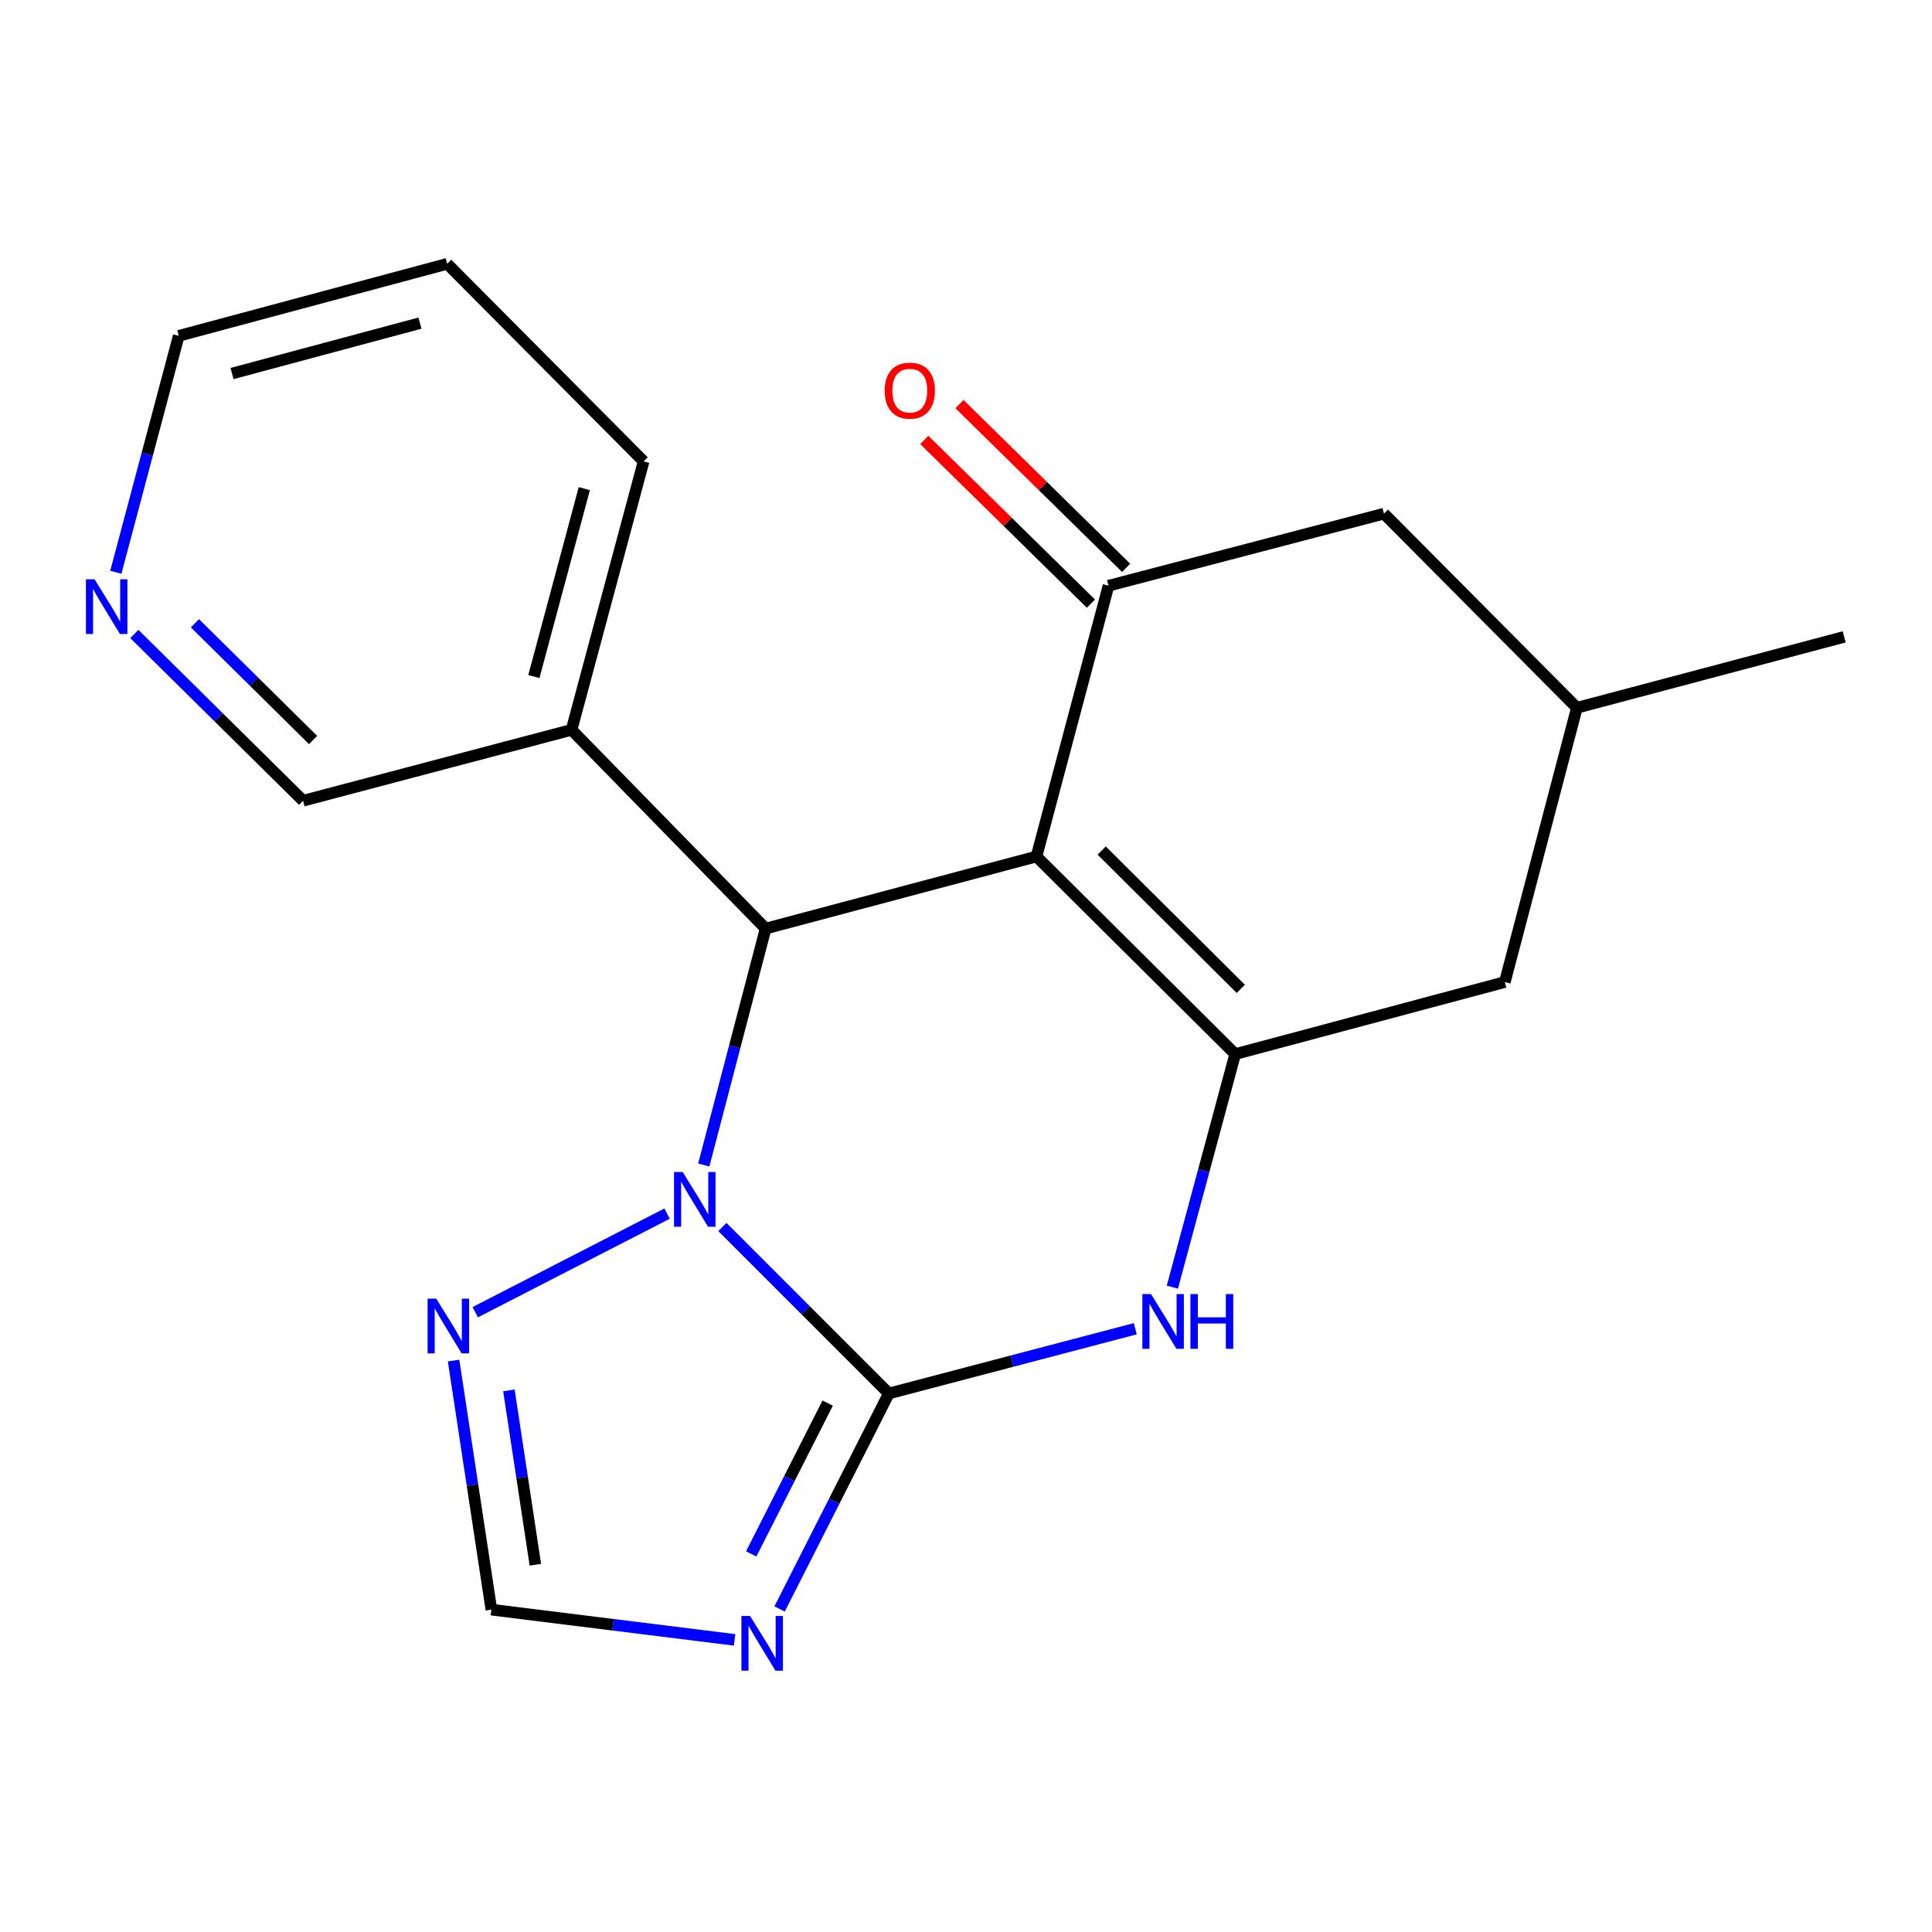 <?xml version='1.0' encoding='iso-8859-1'?>
<svg version='1.1' baseProfile='full'
              xmlns='http://www.w3.org/2000/svg'
                      xmlns:rdkit='http://www.rdkit.org/xml'
                      xmlns:xlink='http://www.w3.org/1999/xlink'
                  xml:space='preserve'
width='1000px' height='1000px' viewBox='0 0 1000 1000'>
<!-- END OF HEADER -->
<rect style='opacity:1.0;fill:#FFFFFF;stroke:none' width='1000' height='1000' x='0' y='0'> </rect>
<path class='bond-2' d='M 536.473,443.332 L 639.334,545.601' style='fill:none;fill-rule:evenodd;stroke:#000000;stroke-width:6px;stroke-linecap:butt;stroke-linejoin:miter;stroke-opacity:1' />
<path class='bond-2' d='M 570.227,440.242 L 642.23,511.831' style='fill:none;fill-rule:evenodd;stroke:#000000;stroke-width:6px;stroke-linecap:butt;stroke-linejoin:miter;stroke-opacity:1' />
<path class='bond-3' d='M 536.473,443.332 L 396.288,480.627' style='fill:none;fill-rule:evenodd;stroke:#000000;stroke-width:6px;stroke-linecap:butt;stroke-linejoin:miter;stroke-opacity:1' />
<path class='bond-6' d='M 536.473,443.332 L 573.768,303.176' style='fill:none;fill-rule:evenodd;stroke:#000000;stroke-width:6px;stroke-linecap:butt;stroke-linejoin:miter;stroke-opacity:1' />
<path class='bond-0' d='M 460.064,721.263 L 416.984,678.177' style='fill:none;fill-rule:evenodd;stroke:#000000;stroke-width:6px;stroke-linecap:butt;stroke-linejoin:miter;stroke-opacity:1' />
<path class='bond-0' d='M 416.984,678.177 L 373.905,635.092' style='fill:none;fill-rule:evenodd;stroke:#0000FF;stroke-width:6px;stroke-linecap:butt;stroke-linejoin:miter;stroke-opacity:1' />
<path class='bond-5' d='M 460.064,721.263 L 431.789,777.027' style='fill:none;fill-rule:evenodd;stroke:#000000;stroke-width:6px;stroke-linecap:butt;stroke-linejoin:miter;stroke-opacity:1' />
<path class='bond-5' d='M 431.789,777.027 L 403.515,832.791' style='fill:none;fill-rule:evenodd;stroke:#0000FF;stroke-width:6px;stroke-linecap:butt;stroke-linejoin:miter;stroke-opacity:1' />
<path class='bond-5' d='M 428.401,726.239 L 408.609,765.274' style='fill:none;fill-rule:evenodd;stroke:#000000;stroke-width:6px;stroke-linecap:butt;stroke-linejoin:miter;stroke-opacity:1' />
<path class='bond-5' d='M 408.609,765.274 L 388.817,804.308' style='fill:none;fill-rule:evenodd;stroke:#0000FF;stroke-width:6px;stroke-linecap:butt;stroke-linejoin:miter;stroke-opacity:1' />
<path class='bond-20' d='M 460.064,721.263 L 523.839,704.508' style='fill:none;fill-rule:evenodd;stroke:#000000;stroke-width:6px;stroke-linecap:butt;stroke-linejoin:miter;stroke-opacity:1' />
<path class='bond-20' d='M 523.839,704.508 L 587.615,687.753' style='fill:none;fill-rule:evenodd;stroke:#0000FF;stroke-width:6px;stroke-linecap:butt;stroke-linejoin:miter;stroke-opacity:1' />
<path class='bond-1' d='M 364.266,603.016 L 380.277,541.822' style='fill:none;fill-rule:evenodd;stroke:#0000FF;stroke-width:6px;stroke-linecap:butt;stroke-linejoin:miter;stroke-opacity:1' />
<path class='bond-1' d='M 380.277,541.822 L 396.288,480.627' style='fill:none;fill-rule:evenodd;stroke:#000000;stroke-width:6px;stroke-linecap:butt;stroke-linejoin:miter;stroke-opacity:1' />
<path class='bond-7' d='M 345.288,628.16 L 245.985,679.195' style='fill:none;fill-rule:evenodd;stroke:#0000FF;stroke-width:6px;stroke-linecap:butt;stroke-linejoin:miter;stroke-opacity:1' />
<path class='bond-4' d='M 639.334,545.601 L 623.072,605.913' style='fill:none;fill-rule:evenodd;stroke:#000000;stroke-width:6px;stroke-linecap:butt;stroke-linejoin:miter;stroke-opacity:1' />
<path class='bond-4' d='M 623.072,605.913 L 606.809,666.225' style='fill:none;fill-rule:evenodd;stroke:#0000FF;stroke-width:6px;stroke-linecap:butt;stroke-linejoin:miter;stroke-opacity:1' />
<path class='bond-10' d='M 639.334,545.601 L 778.899,508.306' style='fill:none;fill-rule:evenodd;stroke:#000000;stroke-width:6px;stroke-linecap:butt;stroke-linejoin:miter;stroke-opacity:1' />
<path class='bond-9' d='M 396.288,480.627 L 295.838,377.766' style='fill:none;fill-rule:evenodd;stroke:#000000;stroke-width:6px;stroke-linecap:butt;stroke-linejoin:miter;stroke-opacity:1' />
<path class='bond-22' d='M 380.227,848.801 L 317.284,840.974' style='fill:none;fill-rule:evenodd;stroke:#0000FF;stroke-width:6px;stroke-linecap:butt;stroke-linejoin:miter;stroke-opacity:1' />
<path class='bond-22' d='M 317.284,840.974 L 254.341,833.148' style='fill:none;fill-rule:evenodd;stroke:#000000;stroke-width:6px;stroke-linecap:butt;stroke-linejoin:miter;stroke-opacity:1' />
<path class='bond-11' d='M 573.768,303.176 L 716.336,265.866' style='fill:none;fill-rule:evenodd;stroke:#000000;stroke-width:6px;stroke-linecap:butt;stroke-linejoin:miter;stroke-opacity:1' />
<path class='bond-12' d='M 582.875,293.906 L 539.747,251.535' style='fill:none;fill-rule:evenodd;stroke:#000000;stroke-width:6px;stroke-linecap:butt;stroke-linejoin:miter;stroke-opacity:1' />
<path class='bond-12' d='M 539.747,251.535 L 496.619,209.163' style='fill:none;fill-rule:evenodd;stroke:#FF0000;stroke-width:6px;stroke-linecap:butt;stroke-linejoin:miter;stroke-opacity:1' />
<path class='bond-12' d='M 564.661,312.445 L 521.533,270.074' style='fill:none;fill-rule:evenodd;stroke:#000000;stroke-width:6px;stroke-linecap:butt;stroke-linejoin:miter;stroke-opacity:1' />
<path class='bond-12' d='M 521.533,270.074 L 478.405,227.703' style='fill:none;fill-rule:evenodd;stroke:#FF0000;stroke-width:6px;stroke-linecap:butt;stroke-linejoin:miter;stroke-opacity:1' />
<path class='bond-8' d='M 234.775,704.222 L 244.558,768.685' style='fill:none;fill-rule:evenodd;stroke:#0000FF;stroke-width:6px;stroke-linecap:butt;stroke-linejoin:miter;stroke-opacity:1' />
<path class='bond-8' d='M 244.558,768.685 L 254.341,833.148' style='fill:none;fill-rule:evenodd;stroke:#000000;stroke-width:6px;stroke-linecap:butt;stroke-linejoin:miter;stroke-opacity:1' />
<path class='bond-8' d='M 263.405,719.661 L 270.253,764.785' style='fill:none;fill-rule:evenodd;stroke:#0000FF;stroke-width:6px;stroke-linecap:butt;stroke-linejoin:miter;stroke-opacity:1' />
<path class='bond-8' d='M 270.253,764.785 L 277.102,809.909' style='fill:none;fill-rule:evenodd;stroke:#000000;stroke-width:6px;stroke-linecap:butt;stroke-linejoin:miter;stroke-opacity:1' />
<path class='bond-15' d='M 295.838,377.766 L 156.88,414.455' style='fill:none;fill-rule:evenodd;stroke:#000000;stroke-width:6px;stroke-linecap:butt;stroke-linejoin:miter;stroke-opacity:1' />
<path class='bond-16' d='M 295.838,377.766 L 333.133,238.808' style='fill:none;fill-rule:evenodd;stroke:#000000;stroke-width:6px;stroke-linecap:butt;stroke-linejoin:miter;stroke-opacity:1' />
<path class='bond-16' d='M 276.331,350.185 L 302.437,252.915' style='fill:none;fill-rule:evenodd;stroke:#000000;stroke-width:6px;stroke-linecap:butt;stroke-linejoin:miter;stroke-opacity:1' />
<path class='bond-21' d='M 778.899,508.306 L 816.194,366.345' style='fill:none;fill-rule:evenodd;stroke:#000000;stroke-width:6px;stroke-linecap:butt;stroke-linejoin:miter;stroke-opacity:1' />
<path class='bond-14' d='M 716.336,265.866 L 816.194,366.345' style='fill:none;fill-rule:evenodd;stroke:#000000;stroke-width:6px;stroke-linecap:butt;stroke-linejoin:miter;stroke-opacity:1' />
<path class='bond-13' d='M 69.53,328.147 L 113.205,371.301' style='fill:none;fill-rule:evenodd;stroke:#0000FF;stroke-width:6px;stroke-linecap:butt;stroke-linejoin:miter;stroke-opacity:1' />
<path class='bond-13' d='M 113.205,371.301 L 156.88,414.455' style='fill:none;fill-rule:evenodd;stroke:#000000;stroke-width:6px;stroke-linecap:butt;stroke-linejoin:miter;stroke-opacity:1' />
<path class='bond-13' d='M 100.899,322.606 L 131.472,352.813' style='fill:none;fill-rule:evenodd;stroke:#0000FF;stroke-width:6px;stroke-linecap:butt;stroke-linejoin:miter;stroke-opacity:1' />
<path class='bond-13' d='M 131.472,352.813 L 162.044,383.021' style='fill:none;fill-rule:evenodd;stroke:#000000;stroke-width:6px;stroke-linecap:butt;stroke-linejoin:miter;stroke-opacity:1' />
<path class='bond-23' d='M 59.949,296.219 L 76.231,235.026' style='fill:none;fill-rule:evenodd;stroke:#0000FF;stroke-width:6px;stroke-linecap:butt;stroke-linejoin:miter;stroke-opacity:1' />
<path class='bond-23' d='M 76.231,235.026 L 92.512,173.834' style='fill:none;fill-rule:evenodd;stroke:#000000;stroke-width:6px;stroke-linecap:butt;stroke-linejoin:miter;stroke-opacity:1' />
<path class='bond-18' d='M 816.194,366.345 L 954.545,329.642' style='fill:none;fill-rule:evenodd;stroke:#000000;stroke-width:6px;stroke-linecap:butt;stroke-linejoin:miter;stroke-opacity:1' />
<path class='bond-19' d='M 333.133,238.808 L 231.47,136.553' style='fill:none;fill-rule:evenodd;stroke:#000000;stroke-width:6px;stroke-linecap:butt;stroke-linejoin:miter;stroke-opacity:1' />
<path class='bond-17' d='M 92.512,173.834 L 231.47,136.553' style='fill:none;fill-rule:evenodd;stroke:#000000;stroke-width:6px;stroke-linecap:butt;stroke-linejoin:miter;stroke-opacity:1' />
<path class='bond-17' d='M 120.09,193.344 L 217.361,167.247' style='fill:none;fill-rule:evenodd;stroke:#000000;stroke-width:6px;stroke-linecap:butt;stroke-linejoin:miter;stroke-opacity:1' />
<path  class='atom-2' d='M 353.354 606.638
L 362.634 621.638
Q 363.554 623.118, 365.034 625.798
Q 366.514 628.478, 366.594 628.638
L 366.594 606.638
L 370.354 606.638
L 370.354 634.958
L 366.474 634.958
L 356.514 618.558
Q 355.354 616.638, 354.114 614.438
Q 352.914 612.238, 352.554 611.558
L 352.554 634.958
L 348.874 634.958
L 348.874 606.638
L 353.354 606.638
' fill='#0000FF'/>
<path  class='atom-5' d='M 595.765 669.807
L 605.045 684.807
Q 605.965 686.287, 607.445 688.967
Q 608.925 691.647, 609.005 691.807
L 609.005 669.807
L 612.765 669.807
L 612.765 698.127
L 608.885 698.127
L 598.925 681.727
Q 597.765 679.807, 596.525 677.607
Q 595.325 675.407, 594.965 674.727
L 594.965 698.127
L 591.285 698.127
L 591.285 669.807
L 595.765 669.807
' fill='#0000FF'/>
<path  class='atom-5' d='M 616.165 669.807
L 620.005 669.807
L 620.005 681.847
L 634.485 681.847
L 634.485 669.807
L 638.325 669.807
L 638.325 698.127
L 634.485 698.127
L 634.485 685.047
L 620.005 685.047
L 620.005 698.127
L 616.165 698.127
L 616.165 669.807
' fill='#0000FF'/>
<path  class='atom-6' d='M 388.237 836.415
L 397.517 851.415
Q 398.437 852.895, 399.917 855.575
Q 401.397 858.255, 401.477 858.415
L 401.477 836.415
L 405.237 836.415
L 405.237 864.735
L 401.357 864.735
L 391.397 848.335
Q 390.237 846.415, 388.997 844.215
Q 387.797 842.015, 387.437 841.335
L 387.437 864.735
L 383.757 864.735
L 383.757 836.415
L 388.237 836.415
' fill='#0000FF'/>
<path  class='atom-8' d='M 225.802 672.19
L 235.082 687.19
Q 236.002 688.67, 237.482 691.35
Q 238.962 694.03, 239.042 694.19
L 239.042 672.19
L 242.802 672.19
L 242.802 700.51
L 238.922 700.51
L 228.962 684.11
Q 227.802 682.19, 226.562 679.99
Q 225.362 677.79, 225.002 677.11
L 225.002 700.51
L 221.322 700.51
L 221.322 672.19
L 225.802 672.19
' fill='#0000FF'/>
<path  class='atom-13' d='M 457.907 202.199
Q 457.907 195.399, 461.267 191.599
Q 464.627 187.799, 470.907 187.799
Q 477.187 187.799, 480.547 191.599
Q 483.907 195.399, 483.907 202.199
Q 483.907 209.079, 480.507 212.999
Q 477.107 216.879, 470.907 216.879
Q 464.667 216.879, 461.267 212.999
Q 457.907 209.119, 457.907 202.199
M 470.907 213.679
Q 475.227 213.679, 477.547 210.799
Q 479.907 207.879, 479.907 202.199
Q 479.907 196.639, 477.547 193.839
Q 475.227 190.999, 470.907 190.999
Q 466.587 190.999, 464.227 193.799
Q 461.907 196.599, 461.907 202.199
Q 461.907 207.919, 464.227 210.799
Q 466.587 213.679, 470.907 213.679
' fill='#FF0000'/>
<path  class='atom-14' d='M 48.957 299.845
L 58.237 314.845
Q 59.157 316.325, 60.637 319.005
Q 62.117 321.685, 62.197 321.845
L 62.197 299.845
L 65.957 299.845
L 65.957 328.165
L 62.077 328.165
L 52.117 311.765
Q 50.957 309.845, 49.717 307.645
Q 48.517 305.445, 48.157 304.765
L 48.157 328.165
L 44.477 328.165
L 44.477 299.845
L 48.957 299.845
' fill='#0000FF'/>
</svg>
